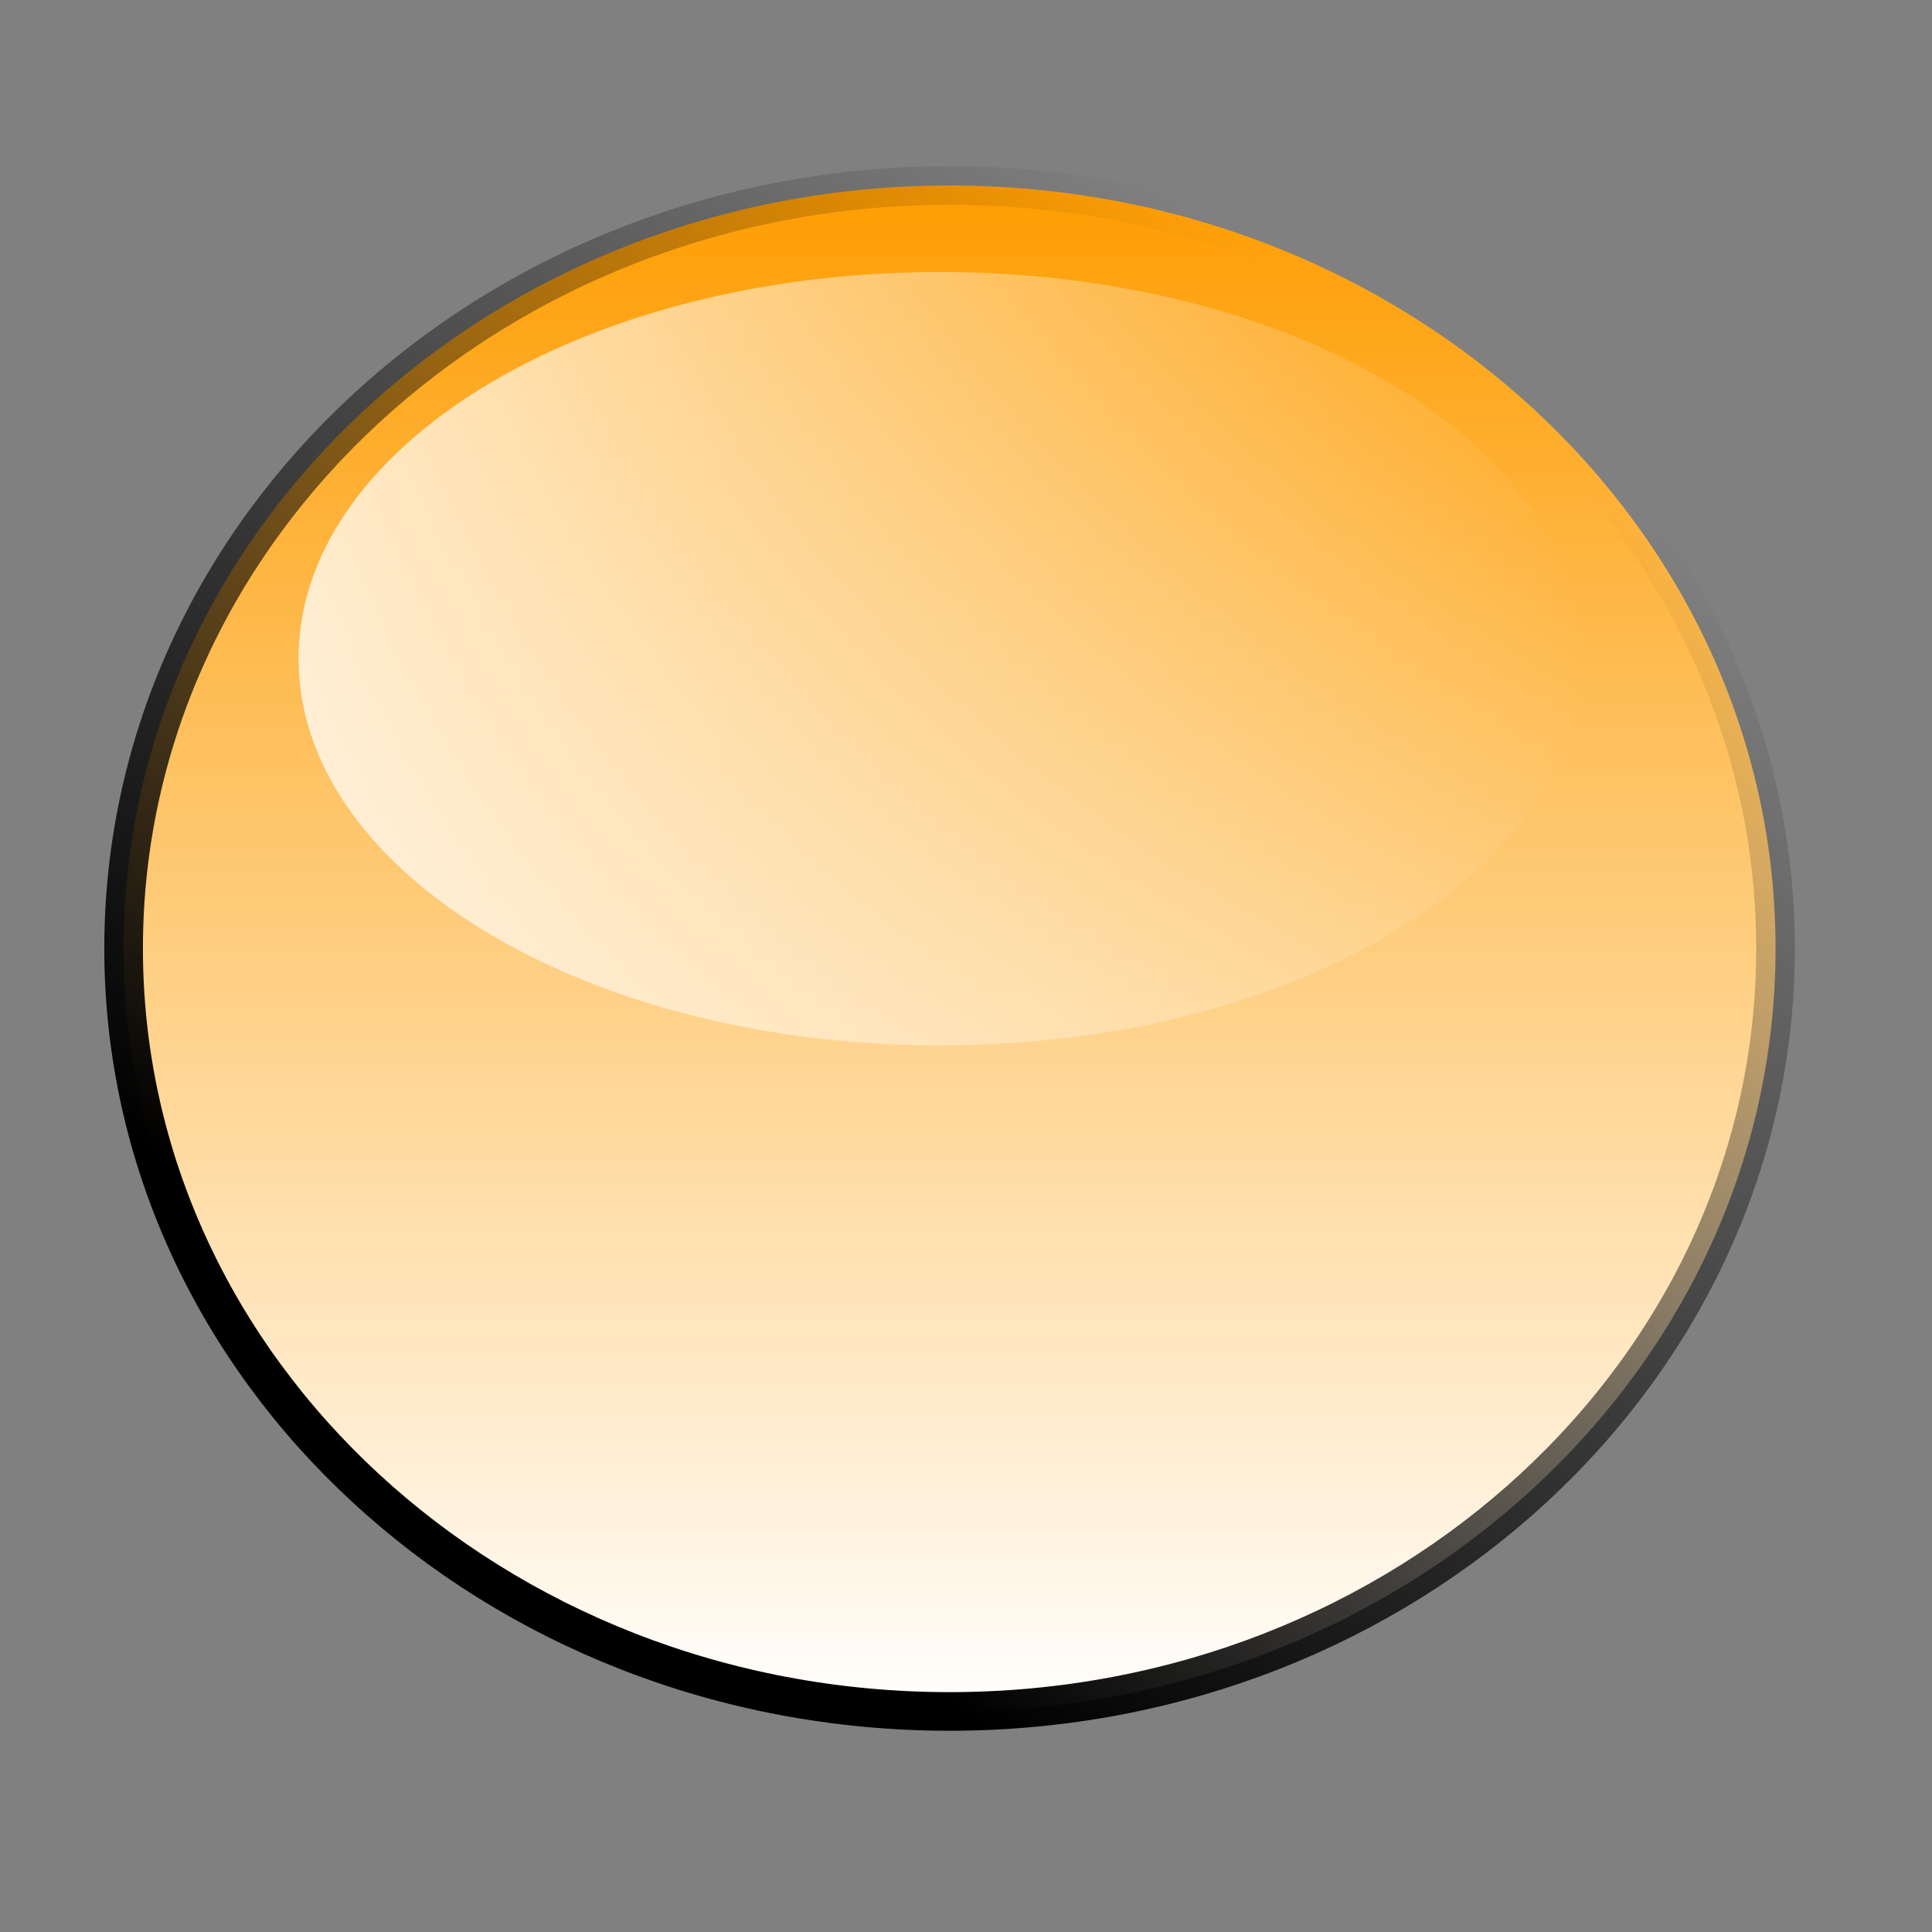 <?xml version="1.0"?><svg width="50" height="50" xmlns="http://www.w3.org/2000/svg" xmlns:xlink="http://www.w3.org/1999/xlink">
 <rect width="100%" height="100%" fill="#808080" stroke="none"/>
 <title>Green Video Icon-green</title>
 <defs>
  <linearGradient id="linearGradient2162">
   <stop offset="0" id="stop2164" stop-color="#000000"/>
   <stop offset="1" id="stop2166" stop-opacity="0" stop-color="#000000"/>
  </linearGradient>
  <linearGradient xlink:href="#linearGradient2162" id="linearGradient3219" x1="0.273" y1="0.824" x2="0.79" y2="0.123"/>
  <linearGradient id="linearGradient3155">
   <stop offset="0" id="stop3157" stop-color="#ffffff"/>
   <stop offset="1" id="stop3159" stop-opacity="0" stop-color="#ffffff"/>
  </linearGradient>
  <linearGradient xlink:href="#linearGradient3155" id="linearGradient3221" x1="0" y1="0.5" x2="1" y2="0.5"/>
  <linearGradient id="svg_2" spreadMethod="reflect" x1="1" y1="0" x2="1" y2="1">
   <stop stop-opacity="0.992" stop-color="#ff9d00" offset="0"/>
   <stop stop-color="#ffffff" stop-opacity="0.996" offset="1"/>
  </linearGradient>
 </defs>
 <g>
  <title>Layer 1</title>
  <g id="layer1">
   <path id="path3201" d="m45.951,24.546c0,10.905 -9.57,19.746 -21.376,19.746c-11.805,0 -21.376,-8.841 -21.376,-19.746c0,-10.905 9.57,-19.746 21.376,-19.746c11.805,0 21.376,8.841 21.376,19.746z" stroke="url(#linearGradient3219)" fill="url(#svg_2)"/>
   <g id="g3233"/>
   <path id="path3215" d="m24.431,27.054c-9.167,0.035 -16.645,-4.417 -16.704,-9.944c-0.058,-5.527 7.325,-10.036 16.492,-10.071c9.167,-0.035 16.645,4.417 16.704,9.944c0.058,5.527 -7.325,10.036 -16.492,10.071z" fill="url(#linearGradient3221)" opacity="0.75"/>
  </g>
 </g>
</svg>